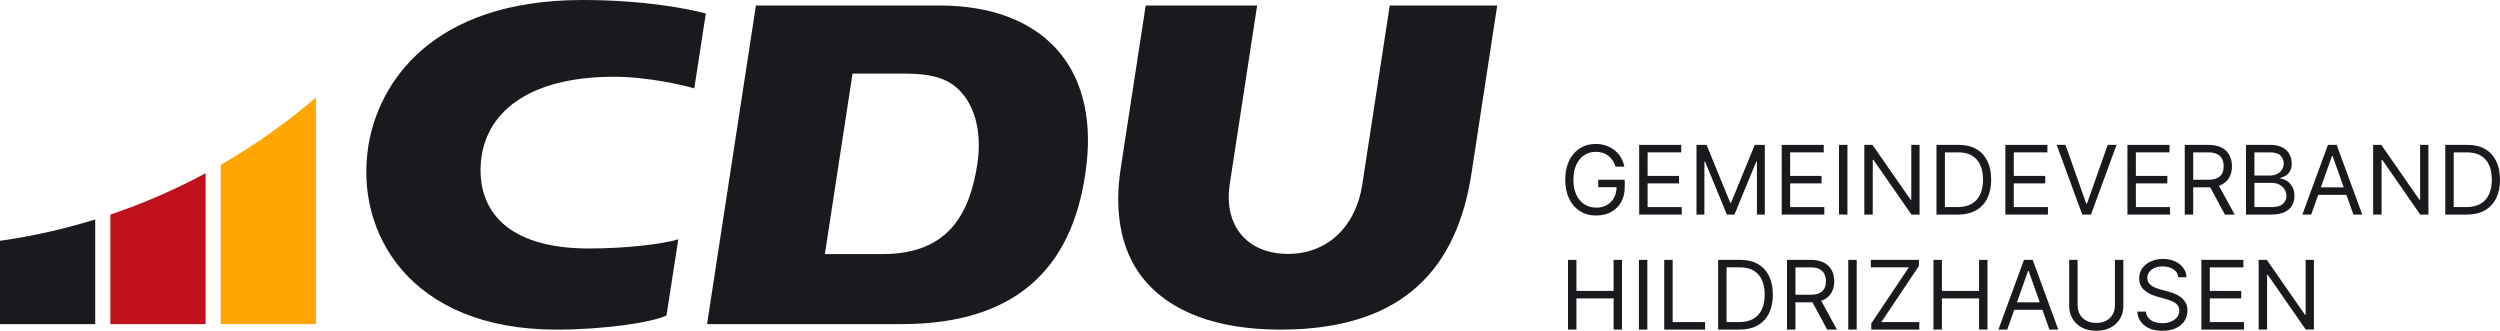 <?xml version="1.0" encoding="utf-8"?>
<!-- Generator: Adobe Illustrator 26.5.0, SVG Export Plug-In . SVG Version: 6.00 Build 0)  -->
<svg version="1.1" id="Ebene_1" xmlns="http://www.w3.org/2000/svg" xmlns:xlink="http://www.w3.org/1999/xlink" x="0px" y="0px"
	 viewBox="0 0 1565.289 207.115" enable-background="new 0 0 1565.289 207.115" xml:space="preserve">
<path fill="#FFA600" d="M197.8,61.023v141.92h-59.62v-99.75c7.95-4.57,15.73-9.41,23.32-14.53c1.27-0.85,2.53-1.71,3.78-2.57
	c1.26-0.87,2.51-1.74,3.75-2.62c0.93-0.66,1.87-1.33,2.79-2c2.91-2.08,5.79-4.22,8.63-6.39c0.93-0.72,1.86-1.43,2.78-2.15
	c0.21-0.16,0.42-0.32,0.62-0.49c1.14-0.89,2.28-1.79,3.41-2.69c1-0.8,2-1.6,2.99-2.42c0.33-0.25,0.65-0.51,0.97-0.79
	c1.04-0.85,2.07-1.71,3.1-2.57c1.06-0.89,2.11-1.78,3.16-2.68C197.59,61.213,197.69,61.123,197.8,61.023z"/>
<path fill="#BF111B" d="M128.71,108.453v94.49H69.1v-68.59C89.81,127.363,109.73,118.673,128.71,108.453z"/>
<path fill="#1B191D" d="M59.62,137.413v65.53H0v-52.17C20.43,147.863,40.34,143.373,59.62,137.413z"/>
<g>
	<path fill-rule="evenodd" clip-rule="evenodd" fill="#1B191D" d="M566.255,46.079c15.561,0,24.95,2.433,32.081,8.3
		c11.86,9.759,16.686,28.021,13.606,48.221c-4.525,29.605-17.044,56.457-59.049,56.457h-36.414l17.306-112.978H566.255
		L566.255,46.079z M588.181,3.447c63.602,0,99.093,37.318,92.154,99.142c-6.806,60.636-39.617,100.35-115.896,100.35H442.7
		L473.285,3.447H588.181L588.181,3.447z"/>
	<path fill="#1B191D" d="M787.114,3.447l-17.153,111.879c-3.831,25.005,9.966,43.653,36.708,43.653
		c22.784,0,41.97-15.329,46.312-43.659L870.137,3.447h67.298l-16.117,105.111c-8.879,57.935-41.19,97.819-119.444,97.819
		c-51.992,0-80.833-18.813-93.273-43.05c-9.311-18.139-9.727-39.475-6.979-57.372l15.71-102.508H787.114L787.114,3.447z"/>
	<path fill="#1B191D" d="M424.694,149.822c-10.048,3.111-33.072,5.756-55.99,5.756c-51.693,0-69.587-24.304-67.68-52.991
		c2.125-31.954,29.713-54.531,83.327-54.531c21.618,0,44.747,5.549,50.361,7.296l7.218-46.888C431.987,5.678,403.64,0,364.813,0
		c-95.343,0-127.966,52.701-134.17,91.271c-8.725,54.241,25.881,115.112,117.779,115.112c29.279,0,59.209-4.34,68.881-8.828
		L424.694,149.822L424.694,149.822z"/>
</g>
<g>
	<path fill="#1B191D" d="M1011.572,104.348c-0.469-1.435-1.083-2.724-1.843-3.867c-0.76-1.143-1.662-2.12-2.706-2.93
		s-2.227-1.428-3.548-1.854c-1.32-0.426-2.77-0.639-4.346-0.639c-2.586,0-4.937,0.667-7.053,2.002
		c-2.117,1.335-3.8,3.303-5.05,5.902c-1.25,2.599-1.875,5.788-1.875,9.566c0,3.779,0.632,6.967,1.896,9.567
		c1.264,2.6,2.976,4.567,5.135,5.902c2.159,1.335,4.588,2.003,7.287,2.003c2.5,0,4.705-0.536,6.615-1.608s3.402-2.592,4.475-4.56
		c1.072-1.967,1.608-4.286,1.608-6.957l1.619,0.341h-13.125v-4.688h16.62v4.688c0,3.594-0.764,6.719-2.291,9.375
		c-1.527,2.657-3.629,4.713-6.307,6.168c-2.678,1.456-5.75,2.184-9.215,2.184c-3.864,0-7.255-0.909-10.175-2.728
		c-2.919-1.818-5.191-4.403-6.817-7.755c-1.627-3.352-2.44-7.33-2.44-11.932c0-3.452,0.466-6.559,1.396-9.322
		c0.93-2.762,2.247-5.117,3.952-7.063c1.704-1.946,3.721-3.438,6.051-4.475c2.33-1.037,4.894-1.555,7.692-1.555
		c2.301,0,4.449,0.345,6.445,1.033c1.995,0.689,3.778,1.662,5.348,2.919c1.569,1.257,2.88,2.756,3.931,4.496
		c1.052,1.74,1.775,3.668,2.174,5.785H1011.572z"/>
	<path fill="#1B191D" d="M1026.316,134.348V90.712h26.335v4.688H1031.6v14.744h19.688v4.688H1031.6v14.83h21.392v4.688H1026.316z"/>
	<path fill="#1B191D" d="M1062.197,90.712h6.307l14.83,36.222h0.511l14.83-36.222h6.307v43.636h-4.943v-33.153h-0.426
		l-13.637,33.153h-4.772l-13.637-33.153h-0.426v33.153h-4.943V90.712z"/>
	<path fill="#1B191D" d="M1115.549,134.348V90.712h26.335v4.688h-21.051v14.744h19.688v4.688h-19.688v14.83h21.392v4.688H1115.549z"
		/>
	<path fill="#1B191D" d="M1156.713,90.712v43.636h-5.284V90.712H1156.713z"/>
	<path fill="#1B191D" d="M1201.883,90.712v43.636h-5.114l-23.778-34.261h-0.426v34.261h-5.284V90.712h5.113l23.864,34.347h0.426
		V90.712H1201.883z"/>
	<path fill="#1B191D" d="M1225.916,134.348h-13.466V90.712h14.062c4.232,0,7.854,0.87,10.866,2.61
		c3.012,1.74,5.319,4.233,6.925,7.479s2.408,7.127,2.408,11.644c0,4.545-0.811,8.456-2.43,11.729s-3.978,5.788-7.073,7.542
		C1234.111,133.471,1230.347,134.348,1225.916,134.348z M1217.734,129.661h7.841c3.607,0,6.598-0.696,8.97-2.088
		s4.141-3.374,5.306-5.945c1.165-2.571,1.747-5.632,1.747-9.183c0-3.522-0.575-6.559-1.726-9.109c-1.15-2.549-2.869-4.51-5.156-5.88
		s-5.135-2.056-8.544-2.056h-8.438V129.661z"/>
	<path fill="#1B191D" d="M1255.575,134.348V90.712h26.335v4.688h-21.051v14.744h19.688v4.688h-19.688v14.83h21.392v4.688H1255.575z"
		/>
	<path fill="#1B191D" d="M1293.246,90.712l12.954,36.733h0.512l12.954-36.733h5.54l-16.022,43.636h-5.455l-16.022-43.636H1293.246z"
		/>
	<path fill="#1B191D" d="M1332.023,134.348V90.712h26.335v4.688h-21.051v14.744h19.688v4.688h-19.688v14.83h21.392v4.688H1332.023z"
		/>
	<path fill="#1B191D" d="M1367.904,134.348V90.712h14.744c3.409,0,6.207,0.579,8.395,1.736s3.807,2.745,4.858,4.762
		c1.051,2.017,1.577,4.311,1.577,6.882c0,2.571-0.526,4.851-1.577,6.84c-1.052,1.989-2.663,3.547-4.837,4.677
		c-2.173,1.129-4.95,1.694-8.331,1.694h-11.932v-4.773h11.762c2.329,0,4.208-0.341,5.636-1.022c1.428-0.682,2.464-1.651,3.11-2.909
		c0.646-1.257,0.97-2.759,0.97-4.506c0-1.747-0.327-3.274-0.98-4.581c-0.653-1.307-1.697-2.319-3.132-3.037
		c-1.435-0.717-3.331-1.076-5.688-1.076h-9.29v38.949H1367.904z M1388.444,114.746l10.738,19.602h-6.137l-10.567-19.602H1388.444z"
		/>
	<path fill="#1B191D" d="M1406.256,134.348V90.712h15.256c3.039,0,5.547,0.522,7.521,1.566c1.974,1.044,3.444,2.443,4.41,4.197
		c0.966,1.755,1.449,3.697,1.449,5.828c0,1.875-0.331,3.423-0.991,4.645s-1.527,2.188-2.6,2.897
		c-1.072,0.71-2.233,1.236-3.483,1.577v0.426c1.335,0.085,2.677,0.554,4.027,1.406c1.349,0.852,2.479,2.074,3.388,3.665
		c0.908,1.591,1.363,3.537,1.363,5.838c0,2.188-0.497,4.155-1.491,5.902c-0.995,1.747-2.564,3.132-4.709,4.155
		c-2.146,1.023-4.937,1.534-8.374,1.534H1406.256z M1411.54,109.888h9.801c1.591,0,3.029-0.312,4.314-0.938
		c1.286-0.625,2.309-1.505,3.068-2.642s1.14-2.472,1.14-4.006c0-1.917-0.667-3.548-2.002-4.89c-1.336-1.342-3.452-2.013-6.35-2.013
		h-9.972V109.888z M1411.54,129.661h10.482c3.452,0,5.905-0.671,7.362-2.014c1.455-1.342,2.184-2.972,2.184-4.89
		c0-1.477-0.377-2.845-1.129-4.102c-0.754-1.257-1.826-2.266-3.218-3.026c-1.393-0.759-3.04-1.14-4.943-1.14h-10.738V129.661z"/>
	<path fill="#1B191D" d="M1447.079,134.348h-5.54l16.022-43.636h5.455l16.022,43.636h-5.54l-13.04-36.733h-0.341L1447.079,134.348z
		 M1449.124,117.303h22.33v4.688h-22.33V117.303z"/>
	<path fill="#1B191D" d="M1520.46,90.712v43.636h-5.114l-23.778-34.261h-0.426v34.261h-5.284V90.712h5.113l23.864,34.347h0.426
		V90.712H1520.46z"/>
	<path fill="#1B191D" d="M1544.493,134.348h-13.466V90.712h14.062c4.232,0,7.854,0.87,10.866,2.61
		c3.012,1.74,5.319,4.233,6.925,7.479s2.408,7.127,2.408,11.644c0,4.545-0.811,8.456-2.43,11.729s-3.978,5.788-7.073,7.542
		C1552.688,133.471,1548.925,134.348,1544.493,134.348z M1536.311,129.661h7.841c3.607,0,6.598-0.696,8.97-2.088
		s4.141-3.374,5.306-5.945c1.165-2.571,1.747-5.632,1.747-9.183c0-3.522-0.575-6.559-1.726-9.109c-1.15-2.549-2.869-4.51-5.156-5.88
		s-5.135-2.056-8.544-2.056h-8.438V129.661z"/>
	<path fill="#1B191D" d="M981.743,206.348v-43.636h5.284v19.432h23.267v-19.432h5.284v43.636h-5.284v-19.517h-23.267v19.517H981.743
		z"/>
	<path fill="#1B191D" d="M1031.43,162.712v43.636h-5.284v-43.636H1031.43z"/>
	<path fill="#1B191D" d="M1041.998,206.348v-43.636h5.284v38.949h20.284v4.688H1041.998z"/>
	<path fill="#1B191D" d="M1089.214,206.348h-13.466v-43.636h14.062c4.232,0,7.854,0.87,10.866,2.61
		c3.012,1.74,5.319,4.233,6.925,7.479s2.408,7.127,2.408,11.644c0,4.545-0.811,8.456-2.43,11.729s-3.978,5.788-7.073,7.542
		C1097.409,205.471,1093.645,206.348,1089.214,206.348z M1081.032,201.661h7.841c3.607,0,6.598-0.696,8.97-2.088
		s4.141-3.374,5.306-5.945c1.165-2.571,1.747-5.632,1.747-9.183c0-3.522-0.575-6.559-1.726-9.109c-1.15-2.549-2.869-4.51-5.156-5.88
		s-5.135-2.056-8.544-2.056h-8.438V201.661z"/>
	<path fill="#1B191D" d="M1118.873,206.348v-43.636h14.744c3.409,0,6.207,0.579,8.395,1.736s3.807,2.745,4.858,4.762
		c1.051,2.017,1.577,4.311,1.577,6.882c0,2.571-0.526,4.851-1.577,6.84c-1.052,1.989-2.663,3.547-4.837,4.677
		c-2.173,1.129-4.95,1.694-8.331,1.694h-11.932v-4.773h11.762c2.329,0,4.208-0.341,5.636-1.022c1.428-0.682,2.464-1.651,3.11-2.909
		c0.646-1.257,0.97-2.759,0.97-4.506c0-1.747-0.327-3.274-0.98-4.581c-0.653-1.307-1.697-2.319-3.132-3.037
		c-1.435-0.717-3.331-1.076-5.688-1.076h-9.29v38.949H1118.873z M1139.413,186.746l10.738,19.602h-6.137l-10.567-19.602H1139.413z"
		/>
	<path fill="#1B191D" d="M1162.509,162.712v43.636h-5.284v-43.636H1162.509z"/>
	<path fill="#1B191D" d="M1171.626,206.348v-3.835l23.523-35.113h-23.779v-4.688h30.086v3.835l-23.523,35.114h23.779v4.688H1171.626
		z"/>
	<path fill="#1B191D" d="M1210.575,206.348v-43.636h5.284v19.432h23.267v-19.432h5.284v43.636h-5.284v-19.517h-23.267v19.517
		H1210.575z"/>
	<path fill="#1B191D" d="M1256.768,206.348h-5.54l16.022-43.636h5.455l16.022,43.636h-5.54l-13.04-36.733h-0.341L1256.768,206.348z
		 M1258.813,189.303h22.33v4.688h-22.33V189.303z"/>
	<path fill="#1B191D" d="M1324.183,162.712h5.283v28.892c0,2.983-0.699,5.643-2.099,7.979c-1.398,2.337-3.37,4.176-5.912,5.519
		c-2.543,1.342-5.526,2.014-8.949,2.014s-6.406-0.671-8.948-2.014c-2.543-1.342-4.515-3.182-5.913-5.519
		c-1.399-2.336-2.099-4.996-2.099-7.979v-28.892h5.284v28.466c0,2.131,0.469,4.023,1.406,5.678s2.276,2.955,4.017,3.899
		c1.739,0.945,3.824,1.417,6.253,1.417s4.518-0.472,6.265-1.417c1.747-0.944,3.086-2.244,4.016-3.899
		c0.931-1.655,1.396-3.547,1.396-5.678V162.712z"/>
	<path fill="#1B191D" d="M1363.898,173.621c-0.256-2.159-1.292-3.835-3.11-5.029c-1.818-1.193-4.049-1.79-6.69-1.79
		c-1.932,0-3.619,0.312-5.061,0.938s-2.564,1.484-3.366,2.578c-0.803,1.094-1.204,2.337-1.204,3.729c0,1.165,0.28,2.163,0.842,2.994
		c0.561,0.831,1.281,1.52,2.162,2.067s1.804,0.995,2.771,1.342c0.966,0.348,1.854,0.628,2.663,0.842l4.432,1.193
		c1.137,0.298,2.404,0.71,3.804,1.236c1.398,0.526,2.741,1.24,4.026,2.142c1.286,0.902,2.348,2.056,3.186,3.462
		s1.258,3.132,1.258,5.177c0,2.358-0.615,4.489-1.844,6.392c-1.229,1.904-3.019,3.417-5.369,4.539
		c-2.351,1.122-5.202,1.683-8.555,1.683c-3.125,0-5.827-0.504-8.107-1.513c-2.279-1.008-4.069-2.415-5.369-4.219
		c-1.3-1.804-2.035-3.899-2.205-6.286h5.454c0.143,1.648,0.7,3.008,1.673,4.08c0.973,1.073,2.209,1.868,3.707,2.387
		c1.499,0.519,3.114,0.777,4.848,0.777c2.017,0,3.828-0.33,5.434-0.991c1.604-0.66,2.876-1.583,3.813-2.77s1.406-2.575,1.406-4.166
		c0-1.449-0.404-2.628-1.214-3.537c-0.811-0.909-1.875-1.647-3.196-2.216c-1.321-0.568-2.749-1.065-4.283-1.492l-5.369-1.534
		c-3.409-0.98-6.107-2.379-8.097-4.197c-1.988-1.818-2.982-4.197-2.982-7.138c0-2.443,0.663-4.577,1.992-6.403
		c1.328-1.825,3.117-3.246,5.369-4.261c2.251-1.016,4.769-1.523,7.553-1.523c2.812,0,5.312,0.5,7.5,1.502s3.924,2.369,5.21,4.102
		c1.285,1.733,1.964,3.701,2.035,5.902H1363.898z"/>
	<path fill="#1B191D" d="M1378.301,206.348v-43.636h26.335v4.688h-21.051v14.744h19.688v4.688h-19.688v14.83h21.392v4.688H1378.301z
		"/>
	<path fill="#1B191D" d="M1448.784,162.712v43.636h-5.114l-23.778-34.261h-0.426v34.261h-5.284v-43.636h5.113l23.864,34.347h0.426
		v-34.347H1448.784z"/>
</g>
<g>
</g>
<g>
</g>
<g>
</g>
<g>
</g>
<g>
</g>
<g>
</g>
</svg>
